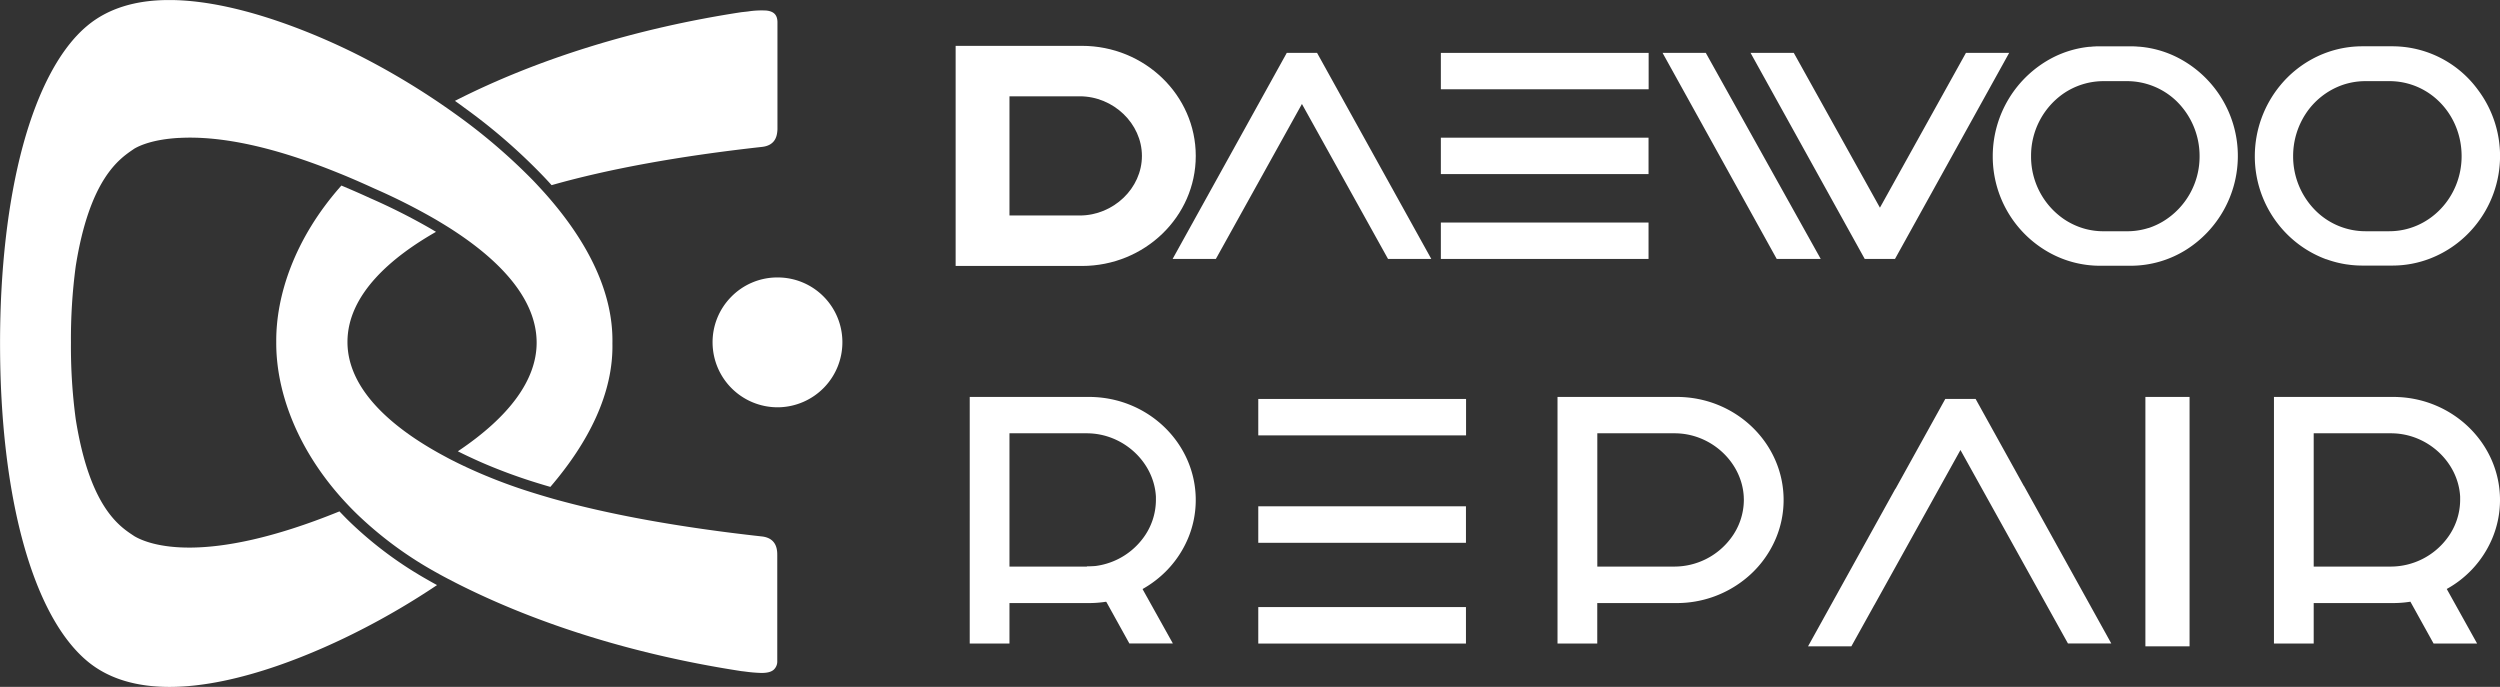 <svg xmlns="http://www.w3.org/2000/svg" id="Layer_1" data-name="Layer 1" viewBox="0 0 1419.76 390.07"><rect x="0" y="0" width="1419.76" height="390.07" fill="#333333" stroke="none"/><defs><style>.cls-1{fill:#fff;}.cls-2{fill:none;}</style></defs><path class="cls-1" d="M-1740.25,263.57c-1.54-1.54-3-3.07-4.5-4.63-76.58,31.16-108.17,18.94-116.41,14.11l-.69-.46c-8-5.29-24.76-16.33-32.66-66a309.35,309.35,0,0,1-2.72-43.45,311.1,311.1,0,0,1,2.72-43.46c7.87-49.49,24.65-60.87,32.7-66.34l.61-.42c3.3-1.92,10.92-5.24,25.09-6.07l0,0,.33,0c24.26-1.34,54.64,5.36,90.54,19.94q2.94,1.17,5.92,2.44c1.94.82,3.91,1.66,5.89,2.54,2.79,1.22,5.59,2.48,8.44,3.79a347.28,347.28,0,0,1,35.13,17.75c2,1.2,4,2.4,5.94,3.6s3.94,2.49,5.81,3.74c29.85,19.9,45.35,41.09,45.35,62.46,0,21-15.3,42-44.75,61.7,2.09,1.06,4.15,2.06,6.16,3,3,1.4,5.77,2.67,8.42,3.81a304.19,304.19,0,0,0,31.78,11.57q3,.93,6.18,1.84c21.66-25.26,35.82-53.13,35.24-81.49.59-29-14.1-57.43-36.43-83.11-1.44-1.67-2.92-3.31-4.43-4.94s-3-3.27-4.58-4.88a329.14,329.14,0,0,0-44.44-37.84c-1.82-1.31-3.67-2.61-5.52-3.88s-3.71-2.56-5.58-3.79a420.12,420.12,0,0,0-42-24.63C-1751.28-9-1799-31-1840.23-31.46l-1.38,0c-19.19,0-34.73,4.92-46.28,14.55-15.28,12.67-27.93,36.23-36.6,68.11-8.53,31.42-13,70.26-13,112.37,0,87.11,18.54,154.57,49.6,180.47,12.69,10.57,29.07,14.58,46.65,14.58,39.86,0,85.82-20.67,108.62-32.36a422.49,422.49,0,0,0,43.3-25.47q-3-1.62-5.86-3.28A217.54,217.54,0,0,1-1740.25,263.57Z" transform="translate(1937.52 31.48)"></path><path class="cls-1" d="M-1495.37,126.09h-1.22a36.61,36.61,0,0,0-25.89,11.23,36.59,36.59,0,0,0-10.36,26.25A36.91,36.91,0,0,0-1496,199.82h.62a36.91,36.91,0,0,0,36.25-37.48A36.72,36.72,0,0,0-1495.37,126.09Z" transform="translate(1937.52 31.48)"></path><path class="cls-1" d="M-1505.1,273.14c-46.2-5.11-85.67-12.25-118-21.28-2.12-.6-4.21-1.22-6.27-1.83s-4.19-1.26-6.24-1.91a300.88,300.88,0,0,1-29.71-11c-3.68-1.59-7.66-3.4-11.84-5.44-2-1-4.08-2-6.16-3.13s-4-2.14-6-3.28c-24.84-14-50.87-35.25-50.87-62.54s25.61-48.49,50.28-62.54c-1.92-1.16-3.91-2.32-5.94-3.46a349.72,349.72,0,0,0-31.54-15.71q-5.28-2.43-10.41-4.64-3-1.28-5.83-2.49c-26.8,30.14-37.24,62.87-37,88.83-.23,26,10.33,58.83,37.44,89q2.12,2.35,4.36,4.68c1.47,1.53,3,3.06,4.57,4.57a214.8,214.8,0,0,0,44.6,32.71c1.92,1.08,3.88,2.15,5.87,3.19l.18.1c1.92,1,3.85,2,5.81,3,46.37,23.44,101.94,40.58,161.26,49.68l2,.23a82.69,82.69,0,0,0,9.43.81c3,0,5.46-.46,7-1.85a6.33,6.33,0,0,0,2-5V283.76a4.45,4.45,0,0,1,0-.57C-1496.19,280.67-1496.45,274-1505.1,273.14Z" transform="translate(1937.52 31.48)"></path><path class="cls-1" d="M-1628.81,68.75c1.55,1.62,3.06,3.26,4.55,4.92,32.49-9.23,72.4-16.5,119.26-21.7,8.48-.83,8.83-7.2,9-9.92,0-.25,0-.48,0-.73v-60.4c-.12-4-2.1-6-6.44-6.42a50.13,50.13,0,0,0-10.33.54c-1.22.13-2.46.28-3.78.41-59.75,9.14-115.85,26.53-162.62,50.36,1.85,1.3,3.7,2.62,5.52,4A327.15,327.15,0,0,1-1628.81,68.75Z" transform="translate(1937.52 31.48)"></path><path class="cls-1" d="M-1105,334h-117.94V313.28H-1105Zm0-57.22h-117.94V256.05H-1105Zm.06-61h-118V195.09h118Z" transform="translate(1937.52 31.48)"></path><path class="cls-2" d="M-729.57,14.6H-742.9a40.3,40.3,0,0,0-22.9,7.14,43,43,0,0,0-18.29,35.48,43,43,0,0,0,18.53,35.64,40.6,40.6,0,0,0,12.32,5.66A39.91,39.91,0,0,0-743,99.84h13.58a39.56,39.56,0,0,0,10.23-1.33c.6-.16,1.19-.33,1.79-.52l.14,0a41.08,41.08,0,0,0,8.11-3.66,43,43,0,0,0,20.8-37.07,43.53,43.53,0,0,0-13.28-31.44A40.61,40.61,0,0,0-729.57,14.6Z" transform="translate(1937.52 31.48)"></path><path class="cls-2" d="M-1289,57.08c0-18.36-16.17-33.87-35.32-33.87h-39.9V90.9h39.9C-1305.19,90.9-1289,75.41-1289,57.08Z" transform="translate(1937.52 31.48)"></path><path class="cls-2" d="M-574.33,15.08a39.56,39.56,0,0,0-6.16-.48h-13.75a39.83,39.83,0,0,0-13.28,2.28,41.47,41.47,0,0,0-20.73,16.47,43.77,43.77,0,0,0-7,23.9,43.42,43.42,0,0,0,13.92,32,40.15,40.15,0,0,0,27.1,10.59h13.59c22.65,0,41.07-19.12,41.07-42.62C-539.56,36-554.18,18.26-574.33,15.08Z" transform="translate(1937.52 31.48)"></path><path class="cls-1" d="M-702.64.33a58.77,58.77,0,0,0-18.75-5.19l-1-.09L-723.3-5c-.35,0-.71-.07-1.07-.09-1.14-.06-2.21-.09-3.27-.09h-17.19c-1,0-2.15,0-3.25.09-.79,0-1.56.12-2.34.19h-.18l-.46,0a58.6,58.6,0,0,0-20.58,6.07,63.08,63.08,0,0,0-34.19,56A62.37,62.37,0,0,0-773.68,112a59.34,59.34,0,0,0,28.7,7.44h17.49a59.3,59.3,0,0,0,31.55-9.12,63,63,0,0,0,29.3-53A62.7,62.7,0,0,0-702.64.33Zm14.27,56.89a43,43,0,0,1-20.8,37.07A41.08,41.08,0,0,1-717.28,98l-.14,0c-.6.19-1.19.36-1.79.52a39.56,39.56,0,0,1-10.23,1.33H-743a39.91,39.91,0,0,1-10.22-1.32,40.6,40.6,0,0,1-12.32-5.66,43,43,0,0,1-18.53-35.64A43,43,0,0,1-765.8,21.74a40.3,40.3,0,0,1,22.9-7.14h13.33a40.61,40.61,0,0,1,27.92,11.18A43.53,43.53,0,0,1-688.37,57.22Z" transform="translate(1937.52 31.48)"></path><path class="cls-1" d="M-530.35,19.45A60.23,60.23,0,0,0-578.9-5.19H-596a59.79,59.79,0,0,0-28.55,7.31,61.22,61.22,0,0,0-17.88,14.74A63.27,63.27,0,0,0-657,57.22a62.46,62.46,0,0,0,17.27,43.24,61.56,61.56,0,0,0,21.8,14.74l.31.12.65.26.42.15.14,0a59.78,59.78,0,0,0,11.17,2.89l1,.13.89.12,1.14.14a61.19,61.19,0,0,0,6.34.33h17.08a59.31,59.31,0,0,0,21.33-4,61.62,61.62,0,0,0,25.33-18.3,62.63,62.63,0,0,0,14.4-39.87A62.6,62.6,0,0,0-530.35,19.45Zm-9.21,37.77c0,23.5-18.42,42.62-41.07,42.62h-13.59a40.15,40.15,0,0,1-27.1-10.59,43.42,43.42,0,0,1-13.92-32,43.77,43.77,0,0,1,7-23.9,41.47,41.47,0,0,1,20.73-16.47,39.83,39.83,0,0,1,13.28-2.28h13.75a39.56,39.56,0,0,1,6.16.48C-554.18,18.26-539.56,36-539.56,57.22Z" transform="translate(1937.52 31.48)"></path><rect class="cls-1" x="818.27" y="126.38" width="117.94" height="20.67"></rect><rect class="cls-1" x="818.27" y="78.19" width="117.94" height="20.67"></rect><rect class="cls-1" x="818.27" y="30.04" width="118" height="20.66"></rect><path class="cls-1" d="M-1323.08-5.44h-71.73v125h71.73c35.64,0,64.64-28,64.64-62.48S-1287.44-5.44-1323.08-5.44Zm-41.16,28.65h39.9c19.15,0,35.32,15.51,35.32,33.87s-16.17,33.82-35.32,33.82h-39.9Z" transform="translate(1937.52 31.48)"></path><polygon class="cls-1" points="1116.46 30.04 1067.62 117.94 1018.7 30.04 994.15 30.04 1058.98 147.04 1076.18 147.04 1141.01 30.04 1116.46 30.04"></polygon><polygon class="cls-1" points="944.18 30.04 1009 147.04 1033.99 147.04 968.73 30.04 944.18 30.04"></polygon><polygon class="cls-1" points="730.76 30.04 665.94 147.04 690.5 147.04 739.37 59.05 788.26 147.04 812.83 147.04 747.97 30.04 730.76 30.04"></polygon><polygon class="cls-1" points="641.73 321.76 617.18 321.76 641.37 365.43 666.08 365.43 641.73 321.76"></polygon><polygon class="cls-1" points="1149.41 275.96 1149.34 275.96 1121.95 226.55 1104.74 226.55 1076.48 277.57 1076.46 277.58 1076.45 277.58 1076.38 277.58 1026.79 367.06 1051.39 367.06 1063.55 345.18 1064.45 343.55 1064.48 343.55 1097.37 284.33 1113.35 255.56 1128.45 282.73 1140.81 304.97 1162.24 343.55 1162.24 343.55 1174.4 365.43 1199.01 365.43 1149.41 275.96"></polygon><path class="cls-1" d="M-694.06,335.58h-25.08V193.94h25.08Z" transform="translate(1937.52 31.48)"></path><path class="cls-1" d="M-1319.08,193.94h-67.73V334h22.57v-23h45.16a61.73,61.73,0,0,0,38-13,58.85,58.85,0,0,0,18.23-23.69,56.28,56.28,0,0,0,4.4-21.83C-1258.44,220.2-1285.64,193.94-1319.08,193.94Zm30.61,80.34a40.07,40.07,0,0,1-31.87,16h-43.9V214.59h43.9c20.66,0,38.21,16.3,39.27,36,0,.62,0,1.25,0,1.88A36.32,36.32,0,0,1-1288.47,274.28Z" transform="translate(1937.52 31.48)"></path><path class="cls-1" d="M-522.16,274.29a56.28,56.28,0,0,0,4.4-21.83c0-32.26-27.2-58.52-60.64-58.52h-67.73V334h22.57v-23h45.16a62.81,62.81,0,0,0,9.76-.77L-555.47,334h24.72L-548,303a60.13,60.13,0,0,0,7.61-5A58.85,58.85,0,0,0-522.16,274.29Zm-57.5,16h-43.9V214.59h43.9c20.66,0,38.21,16.3,39.27,36,0,.62,0,1.25,0,1.88a36.32,36.32,0,0,1-7.45,21.82A40.07,40.07,0,0,1-579.66,290.28Z" transform="translate(1937.52 31.48)"></path><path class="cls-1" d="M-985.24,193.94H-1053V334h22.57v-23h45.16a61.73,61.73,0,0,0,38-13A58.93,58.93,0,0,0-929,274.29a56.28,56.28,0,0,0,4.4-21.83C-924.6,220.2-951.81,193.94-985.24,193.94Zm30.61,80.34a40.08,40.08,0,0,1-31.87,16h-43.9V214.59h43.9c20.66,0,38.21,16.3,39.27,36,0,.62.05,1.25.05,1.88A36.32,36.32,0,0,1-954.63,274.28Z" transform="translate(1937.52 31.48)"></path></svg>